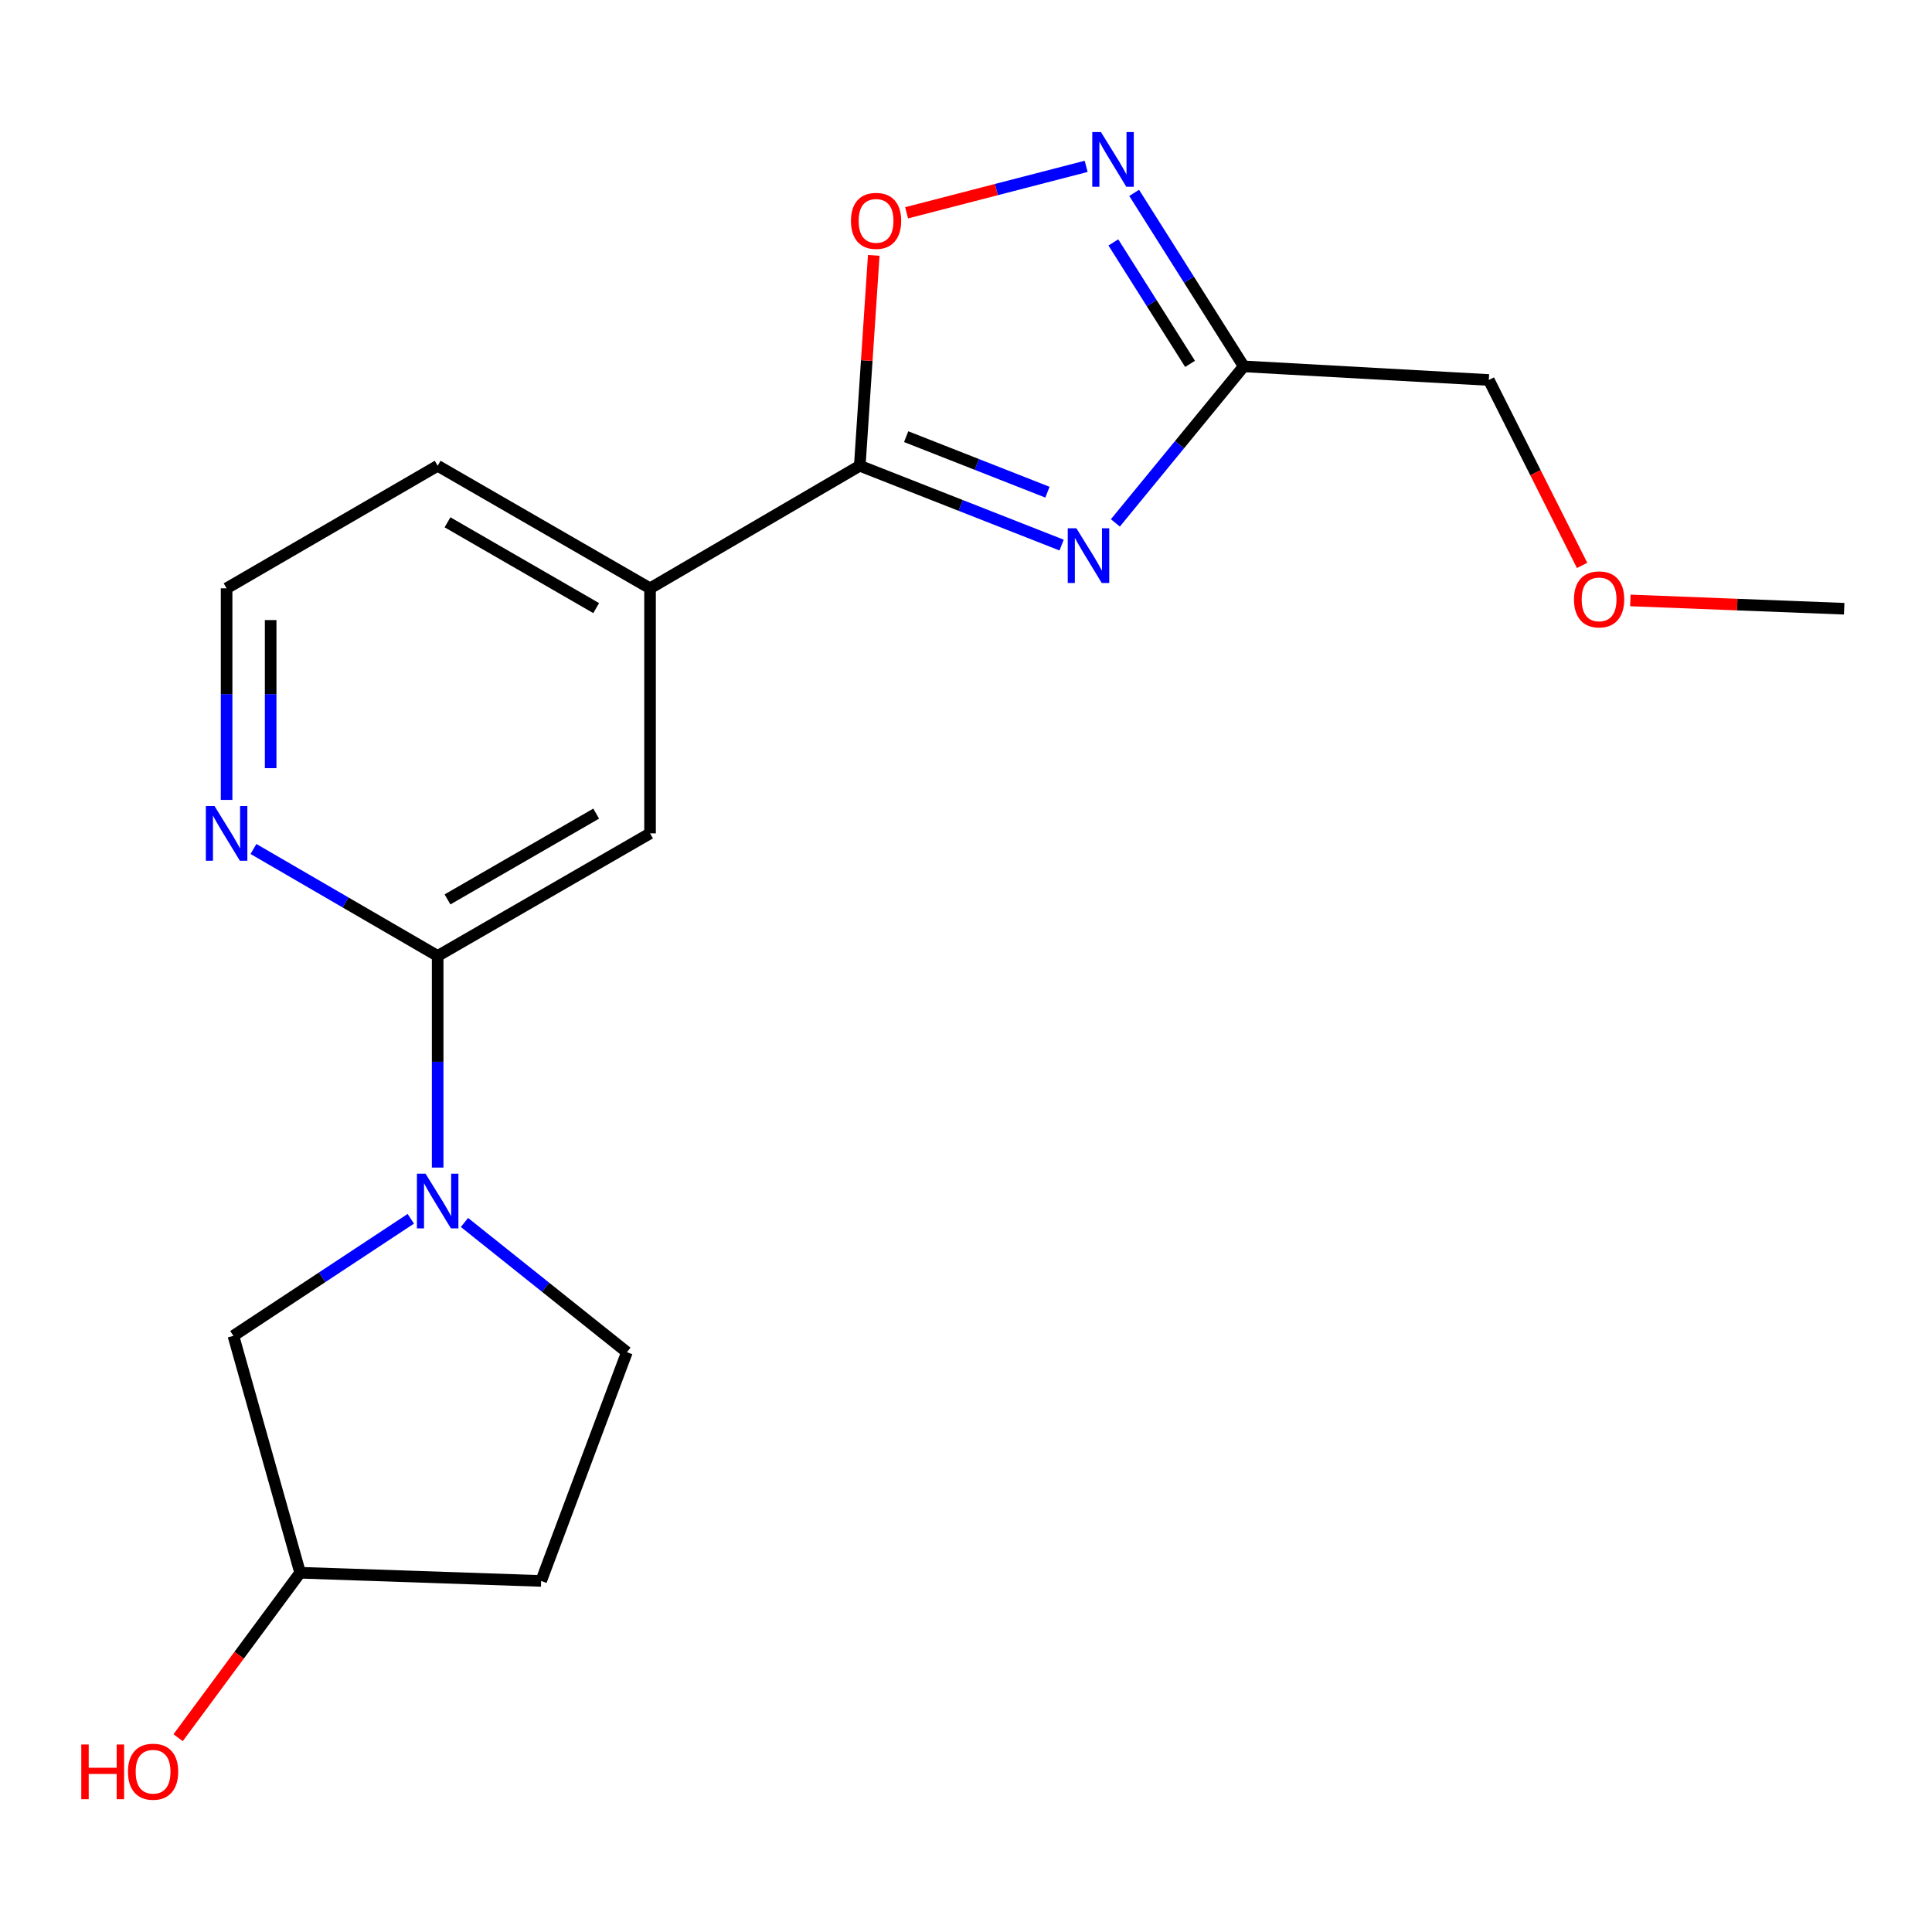 <?xml version='1.0' encoding='iso-8859-1'?>
<svg version='1.1' baseProfile='full'
              xmlns='http://www.w3.org/2000/svg'
                      xmlns:rdkit='http://www.rdkit.org/xml'
                      xmlns:xlink='http://www.w3.org/1999/xlink'
                  xml:space='preserve'
width='1000px' height='1000px' viewBox='0 0 1000 1000'>
<!-- END OF HEADER -->
<rect style='opacity:1.0;fill:#FFFFFF;stroke:none' width='1000' height='1000' x='0' y='0'> </rect>
<path class='bond-0' d='M 549.486,282.136 L 497.25,261.608' style='fill:none;fill-rule:evenodd;stroke:#0000FF;stroke-width:6px;stroke-linecap:butt;stroke-linejoin:miter;stroke-opacity:1' />
<path class='bond-0' d='M 497.25,261.608 L 445.014,241.079' style='fill:none;fill-rule:evenodd;stroke:#000000;stroke-width:6px;stroke-linecap:butt;stroke-linejoin:miter;stroke-opacity:1' />
<path class='bond-0' d='M 542.155,254.756 L 505.59,240.386' style='fill:none;fill-rule:evenodd;stroke:#0000FF;stroke-width:6px;stroke-linecap:butt;stroke-linejoin:miter;stroke-opacity:1' />
<path class='bond-0' d='M 505.59,240.386 L 469.025,226.016' style='fill:none;fill-rule:evenodd;stroke:#000000;stroke-width:6px;stroke-linecap:butt;stroke-linejoin:miter;stroke-opacity:1' />
<path class='bond-2' d='M 577.313,270.65 L 610.535,230.142' style='fill:none;fill-rule:evenodd;stroke:#0000FF;stroke-width:6px;stroke-linecap:butt;stroke-linejoin:miter;stroke-opacity:1' />
<path class='bond-2' d='M 610.535,230.142 L 643.757,189.635' style='fill:none;fill-rule:evenodd;stroke:#000000;stroke-width:6px;stroke-linecap:butt;stroke-linejoin:miter;stroke-opacity:1' />
<path class='bond-5' d='M 445.014,241.079 L 448.635,186.627' style='fill:none;fill-rule:evenodd;stroke:#000000;stroke-width:6px;stroke-linecap:butt;stroke-linejoin:miter;stroke-opacity:1' />
<path class='bond-5' d='M 448.635,186.627 L 452.257,132.175' style='fill:none;fill-rule:evenodd;stroke:#FF0000;stroke-width:6px;stroke-linecap:butt;stroke-linejoin:miter;stroke-opacity:1' />
<path class='bond-6' d='M 445.014,241.079 L 336.464,304.518' style='fill:none;fill-rule:evenodd;stroke:#000000;stroke-width:6px;stroke-linecap:butt;stroke-linejoin:miter;stroke-opacity:1' />
<path class='bond-1' d='M 226.534,604.335 L 226.534,549.567' style='fill:none;fill-rule:evenodd;stroke:#0000FF;stroke-width:6px;stroke-linecap:butt;stroke-linejoin:miter;stroke-opacity:1' />
<path class='bond-1' d='M 226.534,549.567 L 226.534,494.8' style='fill:none;fill-rule:evenodd;stroke:#000000;stroke-width:6px;stroke-linecap:butt;stroke-linejoin:miter;stroke-opacity:1' />
<path class='bond-9' d='M 212.628,630.842 L 166.719,661.135' style='fill:none;fill-rule:evenodd;stroke:#0000FF;stroke-width:6px;stroke-linecap:butt;stroke-linejoin:miter;stroke-opacity:1' />
<path class='bond-9' d='M 166.719,661.135 L 120.81,691.427' style='fill:none;fill-rule:evenodd;stroke:#000000;stroke-width:6px;stroke-linecap:butt;stroke-linejoin:miter;stroke-opacity:1' />
<path class='bond-10' d='M 240.408,632.746 L 282.444,666.318' style='fill:none;fill-rule:evenodd;stroke:#0000FF;stroke-width:6px;stroke-linecap:butt;stroke-linejoin:miter;stroke-opacity:1' />
<path class='bond-10' d='M 282.444,666.318 L 324.481,699.889' style='fill:none;fill-rule:evenodd;stroke:#000000;stroke-width:6px;stroke-linecap:butt;stroke-linejoin:miter;stroke-opacity:1' />
<path class='bond-3' d='M 643.757,189.635 L 615.399,144.734' style='fill:none;fill-rule:evenodd;stroke:#000000;stroke-width:6px;stroke-linecap:butt;stroke-linejoin:miter;stroke-opacity:1' />
<path class='bond-3' d='M 615.399,144.734 L 587.042,99.832' style='fill:none;fill-rule:evenodd;stroke:#0000FF;stroke-width:6px;stroke-linecap:butt;stroke-linejoin:miter;stroke-opacity:1' />
<path class='bond-3' d='M 615.971,188.341 L 596.12,156.91' style='fill:none;fill-rule:evenodd;stroke:#000000;stroke-width:6px;stroke-linecap:butt;stroke-linejoin:miter;stroke-opacity:1' />
<path class='bond-3' d='M 596.12,156.91 L 576.27,125.479' style='fill:none;fill-rule:evenodd;stroke:#0000FF;stroke-width:6px;stroke-linecap:butt;stroke-linejoin:miter;stroke-opacity:1' />
<path class='bond-14' d='M 643.757,189.635 L 770.611,196.679' style='fill:none;fill-rule:evenodd;stroke:#000000;stroke-width:6px;stroke-linecap:butt;stroke-linejoin:miter;stroke-opacity:1' />
<path class='bond-19' d='M 562.192,86.103 L 515.725,98.125' style='fill:none;fill-rule:evenodd;stroke:#0000FF;stroke-width:6px;stroke-linecap:butt;stroke-linejoin:miter;stroke-opacity:1' />
<path class='bond-19' d='M 515.725,98.125 L 469.258,110.147' style='fill:none;fill-rule:evenodd;stroke:#FF0000;stroke-width:6px;stroke-linecap:butt;stroke-linejoin:miter;stroke-opacity:1' />
<path class='bond-4' d='M 226.534,494.8 L 336.464,431.36' style='fill:none;fill-rule:evenodd;stroke:#000000;stroke-width:6px;stroke-linecap:butt;stroke-linejoin:miter;stroke-opacity:1' />
<path class='bond-4' d='M 231.627,465.534 L 308.578,421.127' style='fill:none;fill-rule:evenodd;stroke:#000000;stroke-width:6px;stroke-linecap:butt;stroke-linejoin:miter;stroke-opacity:1' />
<path class='bond-20' d='M 226.534,494.8 L 178.861,467.115' style='fill:none;fill-rule:evenodd;stroke:#000000;stroke-width:6px;stroke-linecap:butt;stroke-linejoin:miter;stroke-opacity:1' />
<path class='bond-20' d='M 178.861,467.115 L 131.187,439.431' style='fill:none;fill-rule:evenodd;stroke:#0000FF;stroke-width:6px;stroke-linecap:butt;stroke-linejoin:miter;stroke-opacity:1' />
<path class='bond-7' d='M 336.464,304.518 L 336.464,431.36' style='fill:none;fill-rule:evenodd;stroke:#000000;stroke-width:6px;stroke-linecap:butt;stroke-linejoin:miter;stroke-opacity:1' />
<path class='bond-16' d='M 336.464,304.518 L 226.534,241.079' style='fill:none;fill-rule:evenodd;stroke:#000000;stroke-width:6px;stroke-linecap:butt;stroke-linejoin:miter;stroke-opacity:1' />
<path class='bond-16' d='M 308.578,314.752 L 231.627,270.344' style='fill:none;fill-rule:evenodd;stroke:#000000;stroke-width:6px;stroke-linecap:butt;stroke-linejoin:miter;stroke-opacity:1' />
<path class='bond-8' d='M 117.288,414.029 L 117.288,359.274' style='fill:none;fill-rule:evenodd;stroke:#0000FF;stroke-width:6px;stroke-linecap:butt;stroke-linejoin:miter;stroke-opacity:1' />
<path class='bond-8' d='M 117.288,359.274 L 117.288,304.518' style='fill:none;fill-rule:evenodd;stroke:#000000;stroke-width:6px;stroke-linecap:butt;stroke-linejoin:miter;stroke-opacity:1' />
<path class='bond-8' d='M 140.09,397.602 L 140.09,359.274' style='fill:none;fill-rule:evenodd;stroke:#0000FF;stroke-width:6px;stroke-linecap:butt;stroke-linejoin:miter;stroke-opacity:1' />
<path class='bond-8' d='M 140.09,359.274 L 140.09,320.945' style='fill:none;fill-rule:evenodd;stroke:#000000;stroke-width:6px;stroke-linecap:butt;stroke-linejoin:miter;stroke-opacity:1' />
<path class='bond-12' d='M 120.81,691.427 L 155.342,814.05' style='fill:none;fill-rule:evenodd;stroke:#000000;stroke-width:6px;stroke-linecap:butt;stroke-linejoin:miter;stroke-opacity:1' />
<path class='bond-11' d='M 324.481,699.889 L 280.093,818.294' style='fill:none;fill-rule:evenodd;stroke:#000000;stroke-width:6px;stroke-linecap:butt;stroke-linejoin:miter;stroke-opacity:1' />
<path class='bond-21' d='M 280.093,818.294 L 155.342,814.05' style='fill:none;fill-rule:evenodd;stroke:#000000;stroke-width:6px;stroke-linecap:butt;stroke-linejoin:miter;stroke-opacity:1' />
<path class='bond-15' d='M 155.342,814.05 L 123.767,856.74' style='fill:none;fill-rule:evenodd;stroke:#000000;stroke-width:6px;stroke-linecap:butt;stroke-linejoin:miter;stroke-opacity:1' />
<path class='bond-15' d='M 123.767,856.74 L 92.193,899.43' style='fill:none;fill-rule:evenodd;stroke:#FF0000;stroke-width:6px;stroke-linecap:butt;stroke-linejoin:miter;stroke-opacity:1' />
<path class='bond-13' d='M 117.288,304.518 L 226.534,241.079' style='fill:none;fill-rule:evenodd;stroke:#000000;stroke-width:6px;stroke-linecap:butt;stroke-linejoin:miter;stroke-opacity:1' />
<path class='bond-17' d='M 770.611,196.679 L 794.751,244.669' style='fill:none;fill-rule:evenodd;stroke:#000000;stroke-width:6px;stroke-linecap:butt;stroke-linejoin:miter;stroke-opacity:1' />
<path class='bond-17' d='M 794.751,244.669 L 818.891,292.66' style='fill:none;fill-rule:evenodd;stroke:#FF0000;stroke-width:6px;stroke-linecap:butt;stroke-linejoin:miter;stroke-opacity:1' />
<path class='bond-18' d='M 843.865,310.784 L 899.205,312.934' style='fill:none;fill-rule:evenodd;stroke:#FF0000;stroke-width:6px;stroke-linecap:butt;stroke-linejoin:miter;stroke-opacity:1' />
<path class='bond-18' d='M 899.205,312.934 L 954.545,315.083' style='fill:none;fill-rule:evenodd;stroke:#000000;stroke-width:6px;stroke-linecap:butt;stroke-linejoin:miter;stroke-opacity:1' />
<path  class='atom-0' d='M 557.146 273.447
L 566.426 288.447
Q 567.346 289.927, 568.826 292.607
Q 570.306 295.287, 570.386 295.447
L 570.386 273.447
L 574.146 273.447
L 574.146 301.767
L 570.266 301.767
L 560.306 285.367
Q 559.146 283.447, 557.906 281.247
Q 556.706 279.047, 556.346 278.367
L 556.346 301.767
L 552.666 301.767
L 552.666 273.447
L 557.146 273.447
' fill='#0000FF'/>
<path  class='atom-2' d='M 220.274 607.506
L 229.554 622.506
Q 230.474 623.986, 231.954 626.666
Q 233.434 629.346, 233.514 629.506
L 233.514 607.506
L 237.274 607.506
L 237.274 635.826
L 233.394 635.826
L 223.434 619.426
Q 222.274 617.506, 221.034 615.306
Q 219.834 613.106, 219.474 612.426
L 219.474 635.826
L 215.794 635.826
L 215.794 607.506
L 220.274 607.506
' fill='#0000FF'/>
<path  class='atom-4' d='M 569.839 68.345
L 579.119 83.345
Q 580.039 84.825, 581.519 87.505
Q 582.999 90.185, 583.079 90.345
L 583.079 68.345
L 586.839 68.345
L 586.839 96.665
L 582.959 96.665
L 572.999 80.265
Q 571.839 78.345, 570.599 76.145
Q 569.399 73.945, 569.039 73.265
L 569.039 96.665
L 565.359 96.665
L 565.359 68.345
L 569.839 68.345
' fill='#0000FF'/>
<path  class='atom-6' d='M 440.45 114.317
Q 440.45 107.517, 443.81 103.717
Q 447.17 99.917, 453.45 99.917
Q 459.73 99.917, 463.09 103.717
Q 466.45 107.517, 466.45 114.317
Q 466.45 121.197, 463.05 125.117
Q 459.65 128.997, 453.45 128.997
Q 447.21 128.997, 443.81 125.117
Q 440.45 121.237, 440.45 114.317
M 453.45 125.797
Q 457.77 125.797, 460.09 122.917
Q 462.45 119.997, 462.45 114.317
Q 462.45 108.757, 460.09 105.957
Q 457.77 103.117, 453.45 103.117
Q 449.13 103.117, 446.77 105.917
Q 444.45 108.717, 444.45 114.317
Q 444.45 120.037, 446.77 122.917
Q 449.13 125.797, 453.45 125.797
' fill='#FF0000'/>
<path  class='atom-9' d='M 111.028 417.2
L 120.308 432.2
Q 121.228 433.68, 122.708 436.36
Q 124.188 439.04, 124.268 439.2
L 124.268 417.2
L 128.028 417.2
L 128.028 445.52
L 124.148 445.52
L 114.188 429.12
Q 113.028 427.2, 111.788 425
Q 110.588 422.8, 110.228 422.12
L 110.228 445.52
L 106.548 445.52
L 106.548 417.2
L 111.028 417.2
' fill='#0000FF'/>
<path  class='atom-16' d='M 42.075 902.95
L 45.915 902.95
L 45.915 914.99
L 60.395 914.99
L 60.395 902.95
L 64.235 902.95
L 64.235 931.27
L 60.395 931.27
L 60.395 918.19
L 45.915 918.19
L 45.915 931.27
L 42.075 931.27
L 42.075 902.95
' fill='#FF0000'/>
<path  class='atom-16' d='M 66.235 917.03
Q 66.235 910.23, 69.595 906.43
Q 72.955 902.63, 79.235 902.63
Q 85.515 902.63, 88.875 906.43
Q 92.235 910.23, 92.235 917.03
Q 92.235 923.91, 88.835 927.83
Q 85.435 931.71, 79.235 931.71
Q 72.995 931.71, 69.595 927.83
Q 66.235 923.95, 66.235 917.03
M 79.235 928.51
Q 83.555 928.51, 85.875 925.63
Q 88.235 922.71, 88.235 917.03
Q 88.235 911.47, 85.875 908.67
Q 83.555 905.83, 79.235 905.83
Q 74.915 905.83, 72.555 908.63
Q 70.235 911.43, 70.235 917.03
Q 70.235 922.75, 72.555 925.63
Q 74.915 928.51, 79.235 928.51
' fill='#FF0000'/>
<path  class='atom-18' d='M 814.691 310.236
Q 814.691 303.436, 818.051 299.636
Q 821.411 295.836, 827.691 295.836
Q 833.971 295.836, 837.331 299.636
Q 840.691 303.436, 840.691 310.236
Q 840.691 317.116, 837.291 321.036
Q 833.891 324.916, 827.691 324.916
Q 821.451 324.916, 818.051 321.036
Q 814.691 317.156, 814.691 310.236
M 827.691 321.716
Q 832.011 321.716, 834.331 318.836
Q 836.691 315.916, 836.691 310.236
Q 836.691 304.676, 834.331 301.876
Q 832.011 299.036, 827.691 299.036
Q 823.371 299.036, 821.011 301.836
Q 818.691 304.636, 818.691 310.236
Q 818.691 315.956, 821.011 318.836
Q 823.371 321.716, 827.691 321.716
' fill='#FF0000'/>
</svg>
